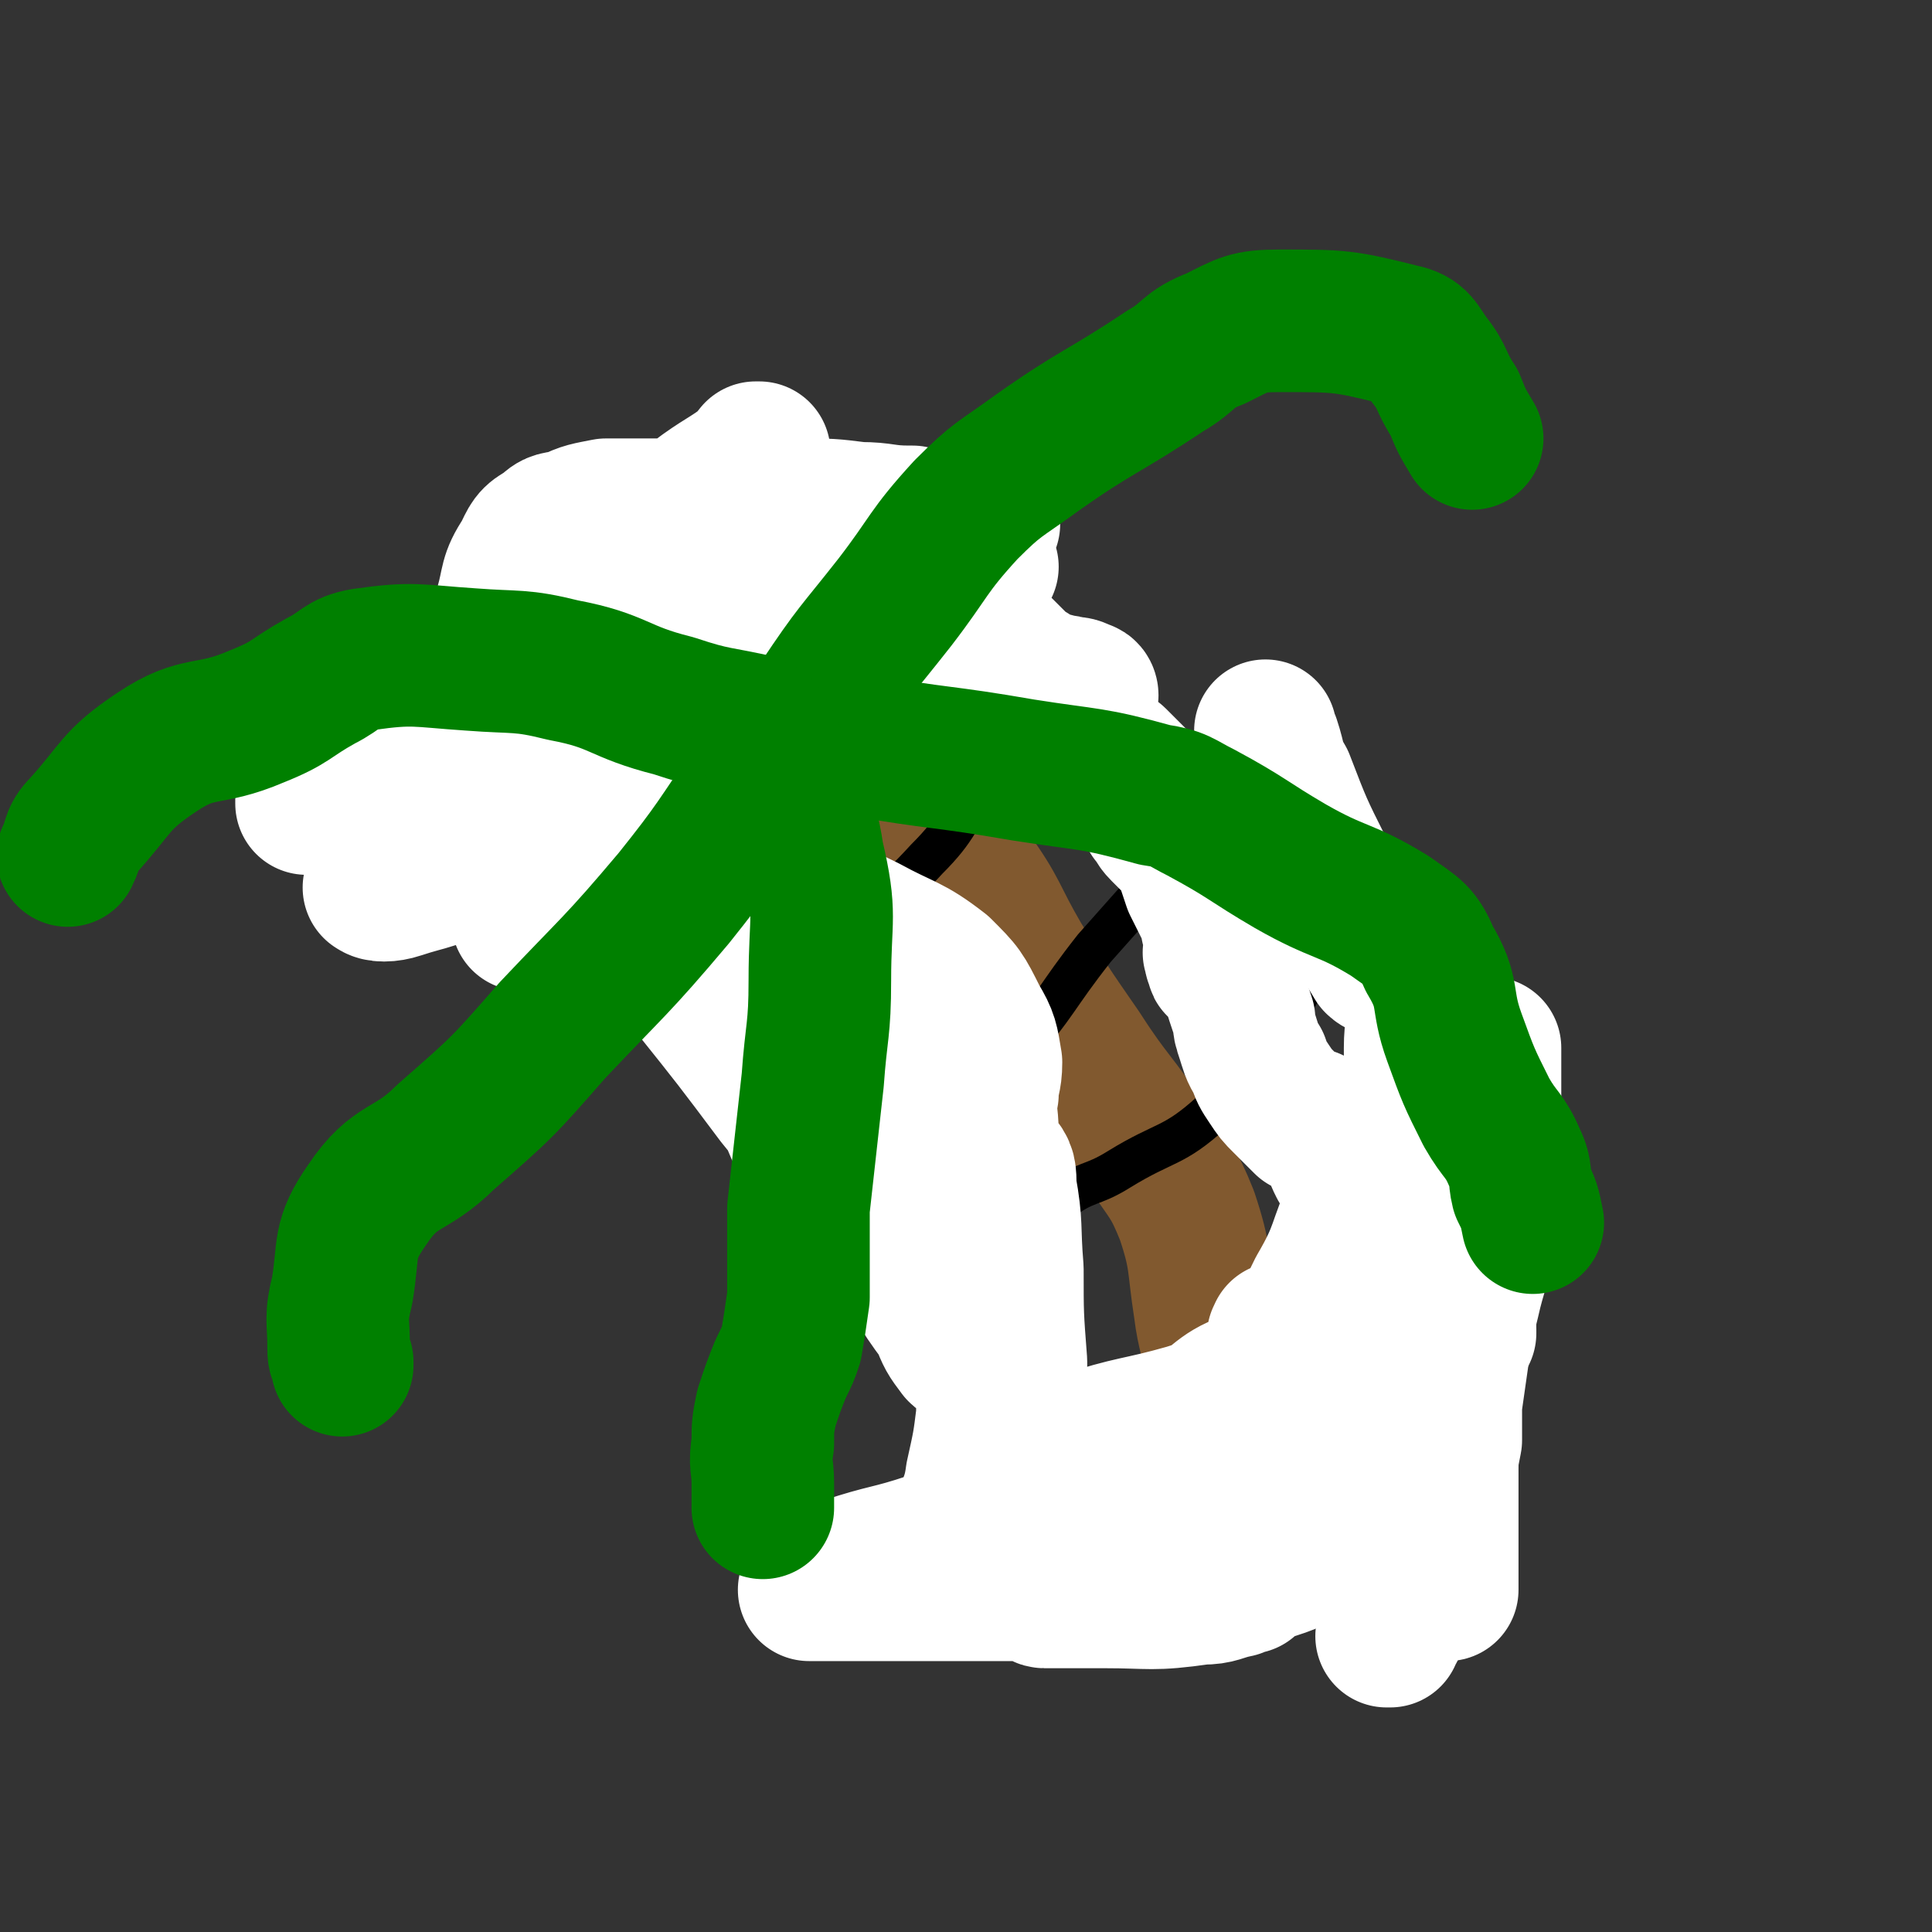 <svg viewBox='0 0 542 542' version='1.1' xmlns='http://www.w3.org/2000/svg' xmlns:xlink='http://www.w3.org/1999/xlink'><rect x="0" y="0" width="542" height="542" fill="#333333" stroke="none"/><g fill='none' stroke='#81592F' stroke-width='40' stroke-linecap='round' stroke-linejoin='round'><path d='M207,201c0,0 0,0 0,0 0,0 0,0 0,0 0,0 0,0 0,0 0,0 0,0 0,0 0,0 0,0 0,0 0,0 0,0 0,0 0,0 0,0 0,0 1,0 1,1 2,1 5,1 6,0 10,2 17,8 18,7 32,18 12,9 12,11 21,23 8,11 7,12 14,24 8,13 8,13 17,26 9,14 10,13 19,27 6,9 7,9 11,19 4,12 3,13 5,26 1,8 2,8 3,17 0,5 0,5 0,11 0,6 -1,6 0,12 0,4 0,4 0,9 1,3 1,3 2,6 0,1 0,1 0,1 0,1 0,1 1,2 0,0 0,0 0,0 0,0 -1,0 -1,0 1,0 1,0 2,0 0,0 0,0 0,0 0,0 0,0 0,0 0,0 0,0 0,0 0,0 0,0 0,0 0,0 0,0 0,0 0,1 0,1 0,1 0,0 0,0 0,0 0,0 0,0 0,0 0,0 0,0 0,0 0,0 0,0 0,0 0,0 0,0 0,0 0,0 0,0 0,0 0,0 0,0 0,0 0,0 0,0 0,0 0,0 0,0 0,0 0,0 0,0 0,0 0,0 0,0 0,0 0,0 0,0 0,0 0,0 0,0 0,0 0,0 0,0 0,0 0,0 0,0 0,0 0,0 0,0 0,0 0,0 0,0 0,0 '/></g>
<g fill='none' stroke='#000000' stroke-width='12' stroke-linecap='round' stroke-linejoin='round'><path d='M214,199c0,0 0,0 0,0 0,0 0,0 0,0 0,0 0,0 0,0 0,0 0,0 0,0 0,0 0,0 0,0 0,0 0,0 0,0 0,0 0,0 0,0 0,0 0,0 0,0 0,0 0,0 0,0 0,0 0,0 0,0 0,0 0,0 0,0 0,0 0,0 0,0 0,0 0,0 0,0 -1,0 -1,0 -1,1 0,0 0,0 0,0 -1,0 -1,0 -1,1 -1,0 -1,0 -1,0 -1,1 -1,1 -1,2 -1,0 -1,0 -1,1 0,0 0,0 0,0 0,0 0,0 0,0 0,0 0,0 0,0 0,0 0,0 0,0 1,0 0,0 1,1 5,2 5,2 10,3 10,2 10,2 21,2 9,1 9,0 18,0 2,0 2,0 4,0 0,0 0,0 0,0 0,0 0,0 0,-1 0,0 0,0 0,0 0,0 0,0 0,0 0,0 0,0 0,0 -1,0 -1,0 -2,0 -1,-1 -1,-1 -2,-2 -6,-1 -6,0 -11,-2 -10,-3 -10,-3 -19,-7 -6,-2 -6,-3 -13,-5 -1,0 -1,1 -2,1 0,0 0,0 0,0 0,-1 0,-1 0,-1 0,-1 0,-1 0,-2 0,0 -1,0 -1,0 0,0 0,0 0,0 '/><path d='M278,215c0,0 0,0 0,0 0,0 0,0 0,0 0,0 0,0 0,0 0,0 0,0 0,0 0,0 0,0 0,0 0,0 0,0 0,0 -1,0 -1,-1 -1,0 -1,2 0,2 -1,4 -8,11 -7,13 -16,22 -11,12 -12,11 -26,20 -6,4 -7,3 -13,7 '/><path d='M326,246c0,0 0,0 0,0 0,0 0,0 0,0 0,0 0,0 0,0 0,0 0,0 0,0 0,0 0,0 0,0 0,0 0,0 0,0 0,0 0,0 0,0 -1,1 -2,1 -3,2 -8,9 -8,9 -16,18 -11,14 -10,15 -22,29 -10,11 -10,12 -22,21 -7,5 -8,3 -16,6 -9,3 -9,2 -17,5 -4,1 -4,1 -8,3 '/><path d='M369,273c0,0 0,0 0,0 0,0 0,0 0,0 0,0 0,0 0,0 0,0 0,0 0,0 0,0 0,0 0,0 0,0 0,0 0,0 -1,0 -2,0 -2,1 -3,4 -2,4 -5,8 -11,16 -9,18 -22,30 -11,10 -13,8 -26,16 -8,5 -9,3 -17,9 -9,5 -9,5 -16,12 -7,7 -6,8 -13,14 -6,6 -7,5 -13,9 '/><path d='M425,345c0,0 0,0 0,0 0,0 0,0 0,0 0,0 0,0 0,0 0,0 0,0 0,0 0,0 0,0 0,0 0,0 0,0 0,0 0,0 0,0 0,0 -3,1 -3,1 -5,2 -13,8 -13,8 -26,16 -16,8 -16,8 -32,16 -10,5 -10,5 -19,8 -9,4 -9,4 -18,7 -13,4 -14,2 -26,7 -8,3 -8,3 -16,8 -5,4 -5,4 -9,8 -3,3 -3,3 -6,5 '/><path d='M406,432c0,0 0,0 0,0 0,0 0,0 0,0 0,0 0,0 0,0 -3,1 -2,2 -5,2 -20,4 -20,5 -41,7 -24,3 -24,2 -48,3 -14,1 -14,0 -29,0 -13,0 -13,0 -26,0 -12,0 -12,0 -23,0 -3,0 -3,0 -5,0 '/></g>
<g fill='none' stroke='#81592F' stroke-width='40' stroke-linecap='round' stroke-linejoin='round'><path d='M245,205c0,0 0,0 0,0 0,0 0,0 0,0 -2,0 -2,0 -4,0 -6,0 -6,0 -13,0 -6,0 -6,0 -13,0 -5,-1 -5,-1 -10,-2 -10,-2 -11,-2 -21,-5 -10,-3 -11,-3 -20,-7 -7,-4 -9,-4 -13,-9 -3,-3 -1,-4 -1,-8 0,-1 0,-1 0,-1 '/></g>
<g fill='none' stroke='#FFFFFF' stroke-width='40' stroke-linecap='round' stroke-linejoin='round'><path d='M209,141c0,0 0,0 0,0 0,0 0,0 0,0 0,0 0,0 0,0 0,0 0,0 0,0 0,0 0,0 0,0 0,0 0,0 0,0 0,0 0,0 0,0 -2,1 -2,1 -4,2 -19,12 -19,13 -38,24 -22,13 -23,12 -45,23 -14,8 -15,7 -28,17 -5,3 -5,5 -8,10 -1,2 0,3 0,5 0,2 0,2 0,3 0,1 0,0 0,0 0,0 0,0 0,0 2,-1 2,-2 4,-2 13,-5 15,-2 27,-9 17,-10 16,-12 31,-25 14,-13 13,-15 27,-27 9,-7 11,-4 20,-10 7,-5 7,-6 12,-12 4,-5 3,-6 6,-11 0,-1 0,-1 0,-2 0,0 0,0 0,0 -1,0 -1,0 -1,0 -1,1 0,1 -1,2 -8,6 -8,5 -16,11 -13,10 -14,9 -26,21 -12,13 -12,14 -22,29 -7,9 -5,10 -12,20 -5,7 -6,5 -12,12 -6,7 -6,8 -11,16 -2,4 -1,5 -4,10 -1,1 -4,1 -3,1 1,1 4,1 7,0 9,-3 10,-2 17,-7 10,-7 9,-9 19,-17 14,-12 15,-12 29,-24 12,-10 13,-9 24,-20 7,-8 5,-10 12,-18 6,-6 6,-6 13,-10 4,-4 4,-3 9,-6 1,-1 1,-1 2,-1 0,0 0,0 0,0 0,0 0,0 0,0 -1,0 -1,0 -2,1 -2,3 -1,3 -3,5 -2,4 -2,4 -5,7 -10,10 -10,11 -21,20 -11,11 -11,11 -24,20 -10,6 -11,4 -21,11 -6,4 -6,4 -10,10 -2,2 -1,2 -1,5 0,1 0,1 0,1 0,0 0,0 0,1 0,0 0,0 0,1 0,0 0,0 0,0 0,0 0,0 0,0 0,0 0,0 0,0 0,0 0,0 0,0 0,0 0,0 0,0 0,0 0,0 0,0 0,0 0,0 0,0 0,-1 -1,-1 0,-2 2,-2 2,-2 5,-4 17,-12 17,-12 35,-24 21,-13 20,-14 41,-26 13,-7 14,-6 27,-12 6,-2 6,-2 11,-6 3,-2 2,-2 5,-4 1,-2 2,-2 3,-3 1,0 0,0 0,0 0,0 0,0 0,0 0,0 0,0 0,0 0,0 0,0 0,0 0,0 0,0 0,0 0,0 0,0 0,0 0,0 0,0 0,0 0,0 0,0 0,0 0,0 0,0 0,0 -2,0 -2,0 -3,0 -4,1 -4,1 -8,3 -14,6 -14,5 -28,12 -10,5 -12,4 -20,11 -3,3 -1,5 -3,9 -3,6 -3,6 -7,11 -5,5 -6,4 -12,7 -6,4 -7,4 -13,8 -5,3 -5,4 -10,7 -5,4 -6,3 -10,7 -4,4 -5,4 -8,9 -3,6 -3,6 -5,12 -1,6 -1,6 -2,11 0,2 -1,2 -1,4 -1,0 0,0 0,0 0,0 0,0 0,0 0,0 0,0 0,0 0,0 0,0 0,0 0,0 0,0 0,0 0,0 0,0 0,0 0,0 0,0 0,0 0,0 0,0 0,0 1,-1 1,0 2,-1 1,-2 0,-3 1,-5 11,-12 12,-12 24,-23 19,-16 19,-17 39,-31 14,-10 15,-9 31,-17 12,-6 12,-5 24,-12 3,-2 3,-2 6,-5 1,-2 1,-2 2,-3 0,0 0,0 0,0 0,-1 0,-1 1,-2 0,0 0,0 0,0 0,0 0,0 0,0 0,0 0,0 0,0 0,0 0,0 0,0 0,0 0,0 0,0 0,0 0,0 0,0 0,0 0,0 0,0 0,0 0,0 0,0 0,0 0,0 0,0 0,0 0,0 0,0 0,0 0,0 0,0 -2,0 -2,0 -3,0 -2,1 -2,1 -4,3 -12,7 -13,7 -24,16 -11,8 -11,9 -20,19 -5,4 -5,4 -8,9 -2,5 -2,5 -4,9 -2,5 -2,5 -4,10 -3,6 -3,6 -5,11 -3,5 -3,5 -6,10 -3,6 -3,7 -6,13 0,0 0,-2 0,-1 -1,0 -1,2 -2,2 0,1 0,-1 0,-1 -1,1 -1,1 -2,2 0,0 0,0 0,1 0,0 0,0 0,0 0,0 0,0 1,0 0,0 0,0 0,0 0,0 0,0 0,0 0,0 0,0 0,0 0,0 0,0 0,0 0,0 0,0 0,0 0,0 0,0 0,0 0,0 0,0 0,0 0,0 0,0 0,0 0,0 0,0 0,0 0,0 0,0 0,0 0,0 0,0 0,0 0,0 0,0 0,0 0,0 0,0 0,0 0,0 0,0 0,0 0,-5 0,-5 0,-10 0,-19 1,-19 0,-38 -1,-15 -1,-15 -5,-31 -2,-9 -4,-8 -7,-18 -2,-4 -1,-4 -2,-8 -1,-2 -2,-2 -3,-3 0,0 1,1 0,0 0,0 -1,0 -2,-2 0,-1 0,-1 0,-2 -1,-1 -1,-1 -3,-2 -1,0 -2,-1 -3,0 -1,0 -1,1 -2,3 -1,2 -1,2 -1,5 0,4 0,4 0,8 -1,3 -1,3 -3,6 -5,11 -6,11 -12,21 -4,6 -5,6 -8,12 -1,2 0,3 -1,5 0,0 -1,0 -1,0 0,0 0,0 0,0 -1,-1 -1,-1 -1,-1 -1,-1 0,-1 0,-2 0,-2 0,-2 0,-4 0,-4 0,-4 0,-8 3,-12 3,-12 6,-23 2,-7 1,-8 5,-14 2,-4 2,-5 6,-7 3,-3 3,-2 7,-3 4,-2 5,-2 10,-3 8,0 8,0 17,0 8,0 8,0 16,0 5,0 5,0 10,0 6,0 6,0 11,0 9,0 9,0 17,1 7,0 7,1 14,1 0,0 0,0 0,0 0,0 1,0 1,0 0,0 0,0 0,0 0,0 0,0 0,0 0,0 0,0 0,0 0,0 0,0 0,0 0,0 0,0 0,0 0,0 0,0 0,0 0,0 0,0 0,0 0,0 0,0 0,0 0,0 0,0 0,0 0,0 0,0 0,0 0,0 0,0 0,0 0,0 0,0 0,0 0,0 -1,0 0,1 1,1 1,1 2,2 2,2 1,2 3,4 1,2 1,2 3,4 1,3 1,3 2,5 0,2 1,2 1,3 1,3 0,3 2,5 2,3 2,3 5,5 2,3 2,3 4,5 4,4 4,4 7,7 2,2 2,2 4,3 3,2 3,2 7,3 2,1 2,0 4,1 2,0 2,0 4,1 1,0 1,1 1,1 0,0 0,0 0,0 0,0 0,0 0,0 0,0 0,0 0,0 0,0 0,0 0,0 0,0 0,0 0,0 0,0 0,0 0,0 0,0 0,0 0,0 0,0 0,0 0,0 0,0 0,0 0,0 0,0 0,0 0,0 0,0 0,0 0,0 0,0 0,0 0,0 0,0 0,0 0,0 0,0 0,0 0,0 0,0 0,0 0,0 0,0 0,0 0,0 0,0 0,0 0,0 0,0 0,0 0,0 0,0 0,0 0,0 -2,0 -2,-1 -3,0 -1,0 -1,0 -2,1 -1,0 -1,0 -2,0 -1,1 -1,1 -2,2 0,0 0,0 1,1 0,0 1,0 1,1 0,0 0,0 0,0 0,1 0,1 0,1 0,0 0,0 0,1 1,0 1,0 1,0 0,0 0,0 1,1 0,0 0,-1 1,0 1,0 1,1 2,2 0,0 0,0 1,1 1,1 1,1 2,2 2,2 2,2 4,4 1,1 2,0 3,1 2,2 2,2 4,4 1,1 1,1 2,2 1,1 1,1 2,2 0,1 0,1 1,2 0,0 0,0 0,1 0,0 -1,0 0,1 0,0 0,0 0,1 0,0 1,0 1,1 0,0 -1,0 0,1 0,0 0,0 0,1 2,2 1,2 3,4 2,2 2,2 4,4 2,2 2,2 3,5 1,3 1,3 2,6 1,2 1,2 2,4 1,2 1,2 2,4 1,2 1,2 1,4 1,2 1,2 1,3 0,2 0,2 0,3 0,1 -1,1 0,2 0,0 0,0 0,1 1,0 1,-1 1,0 0,0 0,0 0,1 0,0 0,0 0,0 0,0 0,0 0,0 0,0 -1,1 0,1 0,0 0,-1 1,0 0,0 0,1 0,1 0,0 -1,-1 0,0 0,0 1,0 1,1 1,2 1,2 2,4 0,1 1,1 1,3 1,3 1,3 2,6 0,2 0,2 1,5 1,3 1,4 3,7 1,3 1,3 3,6 2,3 2,3 4,5 2,2 2,2 4,4 1,1 1,1 2,2 0,0 0,0 1,-1 0,0 0,0 1,0 0,0 0,0 0,0 0,0 0,0 0,0 0,1 0,1 0,1 1,0 1,0 2,0 1,1 0,2 1,3 2,2 2,2 3,4 1,3 1,3 2,5 2,3 2,3 3,7 2,5 2,5 4,10 3,11 4,11 6,22 1,5 0,5 0,10 0,1 0,1 1,1 0,1 0,1 1,1 0,1 0,1 1,2 1,1 2,1 2,3 1,2 1,2 1,5 -1,2 -1,2 -1,4 -1,2 0,3 0,5 0,0 0,-1 0,-1 0,1 0,1 0,2 0,1 0,1 0,2 0,1 0,1 0,2 0,2 0,2 0,3 0,4 0,4 0,7 0,5 0,5 0,9 -1,5 -1,5 -1,9 -1,3 0,3 0,5 0,3 0,3 0,5 0,3 0,3 0,5 -1,2 -1,2 -1,4 -1,1 0,2 0,3 0,0 0,-1 0,-1 0,0 0,1 0,1 0,0 0,0 0,0 0,0 0,0 0,0 0,0 0,0 0,0 0,0 0,0 0,0 '/><path d='M355,205c0,0 0,0 0,0 0,0 0,0 0,0 0,0 0,0 0,0 0,0 0,0 0,0 0,0 0,0 0,0 0,0 0,0 0,0 0,0 0,0 0,0 0,1 0,1 1,3 2,6 1,6 4,11 5,13 5,13 11,25 4,8 5,8 9,16 3,5 3,5 6,10 1,1 2,1 3,2 1,0 0,-1 1,0 2,2 2,1 4,4 2,3 3,3 3,7 1,5 0,5 0,11 0,8 0,8 1,16 0,5 1,5 2,10 2,8 1,8 2,16 1,13 1,13 2,27 0,9 0,9 1,19 0,4 0,4 0,9 1,7 1,7 1,13 0,7 0,7 0,13 0,7 0,7 0,13 0,3 0,3 0,7 0,2 0,2 0,4 0,0 0,0 0,0 0,2 0,2 0,4 0,0 0,0 0,1 0,0 0,0 0,0 0,0 0,0 0,0 0,0 0,0 0,0 0,0 0,0 0,0 0,0 0,0 0,0 '/><path d='M418,294c0,0 0,0 0,0 0,0 0,0 0,0 0,0 0,0 0,0 0,0 0,0 0,0 0,2 0,2 0,4 0,11 0,11 0,22 -1,14 0,14 -2,27 -1,9 -2,9 -4,18 -2,8 -2,8 -3,15 -1,7 -1,7 -2,14 0,5 0,5 0,10 -1,5 -1,5 -2,11 -1,6 -1,6 -2,12 -1,6 -1,6 -3,12 -2,4 -2,4 -5,8 -2,4 -3,4 -5,9 0,1 -1,2 0,2 0,0 1,-1 1,-1 0,0 -1,1 -2,2 0,0 0,0 0,0 0,0 0,0 0,0 0,0 0,0 1,0 '/><path d='M388,324c0,0 0,0 0,0 0,0 0,0 0,0 0,0 0,0 0,0 0,0 0,0 0,0 0,0 0,0 0,0 0,0 0,0 0,0 0,0 0,0 0,0 0,0 0,0 0,0 0,0 0,0 0,0 0,0 0,0 0,0 0,0 0,0 0,0 0,0 0,0 0,0 0,1 0,1 0,2 -1,0 -1,-1 -1,-1 -1,2 -1,2 -2,3 -2,5 -2,5 -4,9 -6,13 -4,13 -11,25 -3,6 -3,7 -8,12 -1,1 -2,0 -3,0 0,0 0,0 0,0 0,0 0,0 0,0 0,0 0,0 0,0 0,0 0,0 0,0 0,0 0,0 0,0 0,0 0,0 0,0 0,0 0,0 0,0 0,0 0,0 0,0 0,0 0,0 0,0 0,0 0,0 0,0 0,0 0,0 0,0 0,0 0,0 0,0 0,0 0,0 0,0 0,0 0,0 0,0 0,0 0,0 0,0 0,0 0,0 0,0 0,0 0,0 0,0 0,0 0,0 0,0 0,0 0,0 0,0 0,0 0,0 0,0 0,0 0,0 0,0 0,0 0,0 0,0 0,0 0,0 0,0 0,0 0,0 0,0 0,0 0,0 0,0 0,0 0,0 0,0 0,0 0,0 0,0 0,1 -1,1 0,1 0,1 0,1 1,1 0,2 0,2 1,3 0,2 0,2 0,4 1,3 1,3 2,5 1,4 1,4 3,7 1,4 1,4 3,7 2,4 2,4 5,8 2,3 2,2 4,4 2,1 2,1 3,2 0,1 -1,0 -1,0 0,1 1,1 2,1 0,0 0,0 0,0 0,1 0,1 0,1 0,0 0,0 0,0 0,1 0,1 0,1 0,1 0,1 0,1 -1,3 0,3 -1,5 -1,2 -1,2 -3,4 -2,2 -2,2 -4,4 -4,2 -4,1 -8,3 -3,1 -3,2 -6,3 -3,1 -3,1 -6,2 -1,0 -1,0 -2,1 -1,1 -1,1 -2,2 0,0 0,-1 1,-1 0,0 0,0 0,0 0,0 0,0 0,0 0,0 0,0 0,0 0,0 0,0 0,0 0,0 0,0 0,0 0,0 0,0 0,0 0,0 0,0 0,0 0,0 0,0 0,0 0,0 0,0 0,0 0,0 0,0 0,0 0,0 0,0 0,0 0,0 0,0 0,0 -2,1 -2,1 -4,2 -5,1 -5,2 -10,2 -14,2 -14,1 -27,1 -8,0 -8,0 -16,0 0,0 0,0 0,0 0,0 1,0 1,0 0,0 -1,0 -1,0 0,0 0,0 0,0 0,0 0,0 0,0 0,0 0,0 0,0 0,0 0,0 0,0 0,0 0,0 0,0 0,0 0,0 0,0 0,0 0,0 0,0 0,0 0,0 0,0 0,0 0,0 0,0 0,0 0,0 0,0 0,0 0,0 0,0 0,0 0,0 0,0 0,0 0,0 0,0 0,0 0,0 0,0 -1,0 -1,0 -1,0 -1,0 -1,-1 -1,-1 -3,0 -3,-1 -6,-1 -11,0 -11,0 -23,0 -13,0 -13,0 -26,0 -5,0 -5,0 -10,0 0,0 0,0 1,0 0,0 0,0 0,0 0,0 0,0 0,0 0,0 0,0 0,0 0,0 0,0 0,0 0,0 0,0 0,0 0,0 0,0 0,0 0,0 0,0 0,0 0,0 0,0 0,0 0,0 0,0 0,0 0,0 0,0 0,0 0,0 0,0 1,0 4,0 4,0 7,-1 11,-1 12,0 23,-2 6,-2 5,-2 11,-4 2,-1 2,-1 4,-2 1,0 1,0 1,0 1,0 2,1 3,0 0,0 0,0 0,-1 0,0 0,0 0,0 0,0 0,0 0,0 0,0 0,0 0,0 0,0 0,0 0,0 0,0 0,0 0,0 0,0 0,0 0,0 0,0 0,0 0,0 0,0 0,0 0,0 0,0 0,0 0,0 0,0 0,0 0,0 0,0 0,0 0,0 0,0 0,0 0,0 0,0 0,0 0,0 0,0 0,0 0,0 0,0 0,0 0,0 0,0 0,0 0,0 0,0 0,0 0,0 0,0 0,0 0,0 0,0 0,0 0,0 0,0 0,0 0,0 0,0 0,0 0,0 0,0 0,0 0,0 -1,1 -1,1 -1,1 -3,1 -3,1 -5,2 -10,1 -10,1 -21,2 -7,1 -7,0 -15,0 -2,0 -2,0 -3,0 0,0 0,0 0,0 0,0 0,0 0,0 2,0 2,0 4,-1 12,-4 12,-3 24,-7 12,-4 12,-4 23,-9 10,-5 10,-5 20,-10 11,-5 12,-4 22,-9 5,-3 4,-4 9,-7 8,-6 8,-8 18,-11 13,-3 14,-1 28,-3 9,-1 9,0 18,-3 3,0 3,-1 5,-3 3,-1 3,-1 5,-2 1,-1 1,-2 2,-3 0,0 0,1 0,1 0,0 0,0 0,-1 0,0 0,0 0,0 0,0 0,0 0,0 0,0 0,0 0,0 -2,1 -2,1 -3,2 -10,2 -11,1 -21,3 -15,4 -15,4 -30,9 -12,5 -11,6 -24,10 -14,4 -15,3 -30,8 -10,3 -11,1 -19,7 -5,5 -3,7 -6,14 -2,5 -1,6 -4,10 -4,5 -5,5 -11,8 -3,1 -4,0 -8,0 -2,0 -2,0 -5,0 0,0 0,0 0,0 -1,0 -1,0 -2,0 0,0 0,0 0,0 0,0 0,0 0,0 0,0 0,0 0,0 0,0 0,0 0,0 1,0 1,0 2,-1 5,-2 5,-2 10,-4 20,-7 20,-6 40,-14 17,-6 17,-6 33,-12 9,-3 9,-3 18,-6 12,-3 13,-2 25,-6 6,-2 6,-2 12,-5 3,-2 3,-2 6,-4 1,-1 1,-1 2,-2 1,0 1,0 2,0 0,0 0,0 0,0 0,0 0,0 1,0 0,0 0,0 0,0 0,0 0,0 0,0 0,0 0,0 0,0 -1,0 -1,0 -1,0 -2,1 -2,1 -4,3 -11,8 -10,9 -21,16 -17,11 -17,13 -36,20 -15,6 -16,4 -32,7 -7,1 -7,0 -14,0 -4,0 -5,0 -8,0 -2,0 -2,1 -4,2 -3,0 -3,-1 -5,-1 -3,0 -4,0 -5,0 0,0 1,0 2,0 0,0 0,0 0,0 0,0 0,0 0,0 -1,0 -2,1 -2,0 0,0 1,0 1,-1 0,0 0,0 0,-1 0,-2 -1,-3 0,-5 1,-8 3,-8 4,-16 2,-9 2,-9 3,-17 0,-2 0,-2 0,-5 0,0 0,0 0,0 0,0 0,0 0,0 0,0 0,0 0,0 0,0 0,0 0,0 0,0 0,0 0,0 0,0 0,0 0,0 0,0 0,0 0,0 0,0 0,0 0,0 0,0 0,0 0,0 0,0 0,0 0,0 0,0 0,0 0,0 0,0 0,0 0,0 0,0 0,0 0,0 0,0 0,0 0,0 0,0 0,0 0,0 0,0 0,0 0,0 0,0 0,0 0,0 0,0 0,0 0,0 0,0 0,0 0,0 0,0 0,0 0,0 0,0 0,0 0,0 0,0 0,0 0,0 0,0 0,0 0,0 0,0 0,0 0,0 0,0 0,0 0,-1 0,-3 0,-3 0,-6 -1,-13 -1,-13 -3,-25 -2,-12 -1,-12 -6,-23 -2,-5 -3,-5 -8,-8 -4,-3 -5,-3 -10,-4 -5,-1 -5,1 -10,0 -5,0 -7,2 -10,-1 -6,-4 -6,-6 -8,-14 -4,-10 -2,-11 -6,-21 -3,-8 -4,-8 -9,-15 -4,-4 -5,-4 -10,-7 -1,-1 -1,-1 -3,-1 0,-1 0,-1 -1,-1 -4,-2 -3,-3 -7,-5 -3,-1 -4,0 -7,-2 0,0 1,-1 1,-1 0,0 0,0 0,0 0,0 0,0 0,0 0,0 0,0 0,0 0,0 0,0 0,0 0,0 0,0 0,0 0,0 0,0 0,0 0,1 -1,1 0,2 0,1 1,1 2,2 2,3 2,3 4,6 4,5 4,5 8,10 12,15 12,15 24,31 8,10 8,9 16,19 9,12 9,12 17,24 7,9 6,10 13,19 2,5 2,5 5,9 2,2 4,1 6,3 2,3 1,4 2,8 0,4 0,4 1,7 0,3 -1,4 0,6 0,1 0,0 1,-1 0,0 0,0 0,0 0,0 0,0 0,0 0,0 0,0 0,0 0,0 0,0 0,0 0,0 0,0 0,0 0,0 0,0 0,0 0,0 0,0 0,0 0,-2 0,-2 0,-3 0,-1 0,-1 0,-1 0,-2 0,-2 0,-3 0,-2 0,-2 0,-4 -1,-6 1,-7 -2,-13 -6,-16 -7,-16 -16,-30 -7,-11 -7,-12 -17,-21 -2,-2 -3,-1 -7,-1 -4,-1 -5,1 -8,-2 -5,-4 -5,-6 -8,-13 -3,-7 -3,-8 -5,-16 -2,-6 -1,-6 -2,-12 -1,-4 0,-4 -2,-8 -1,-2 -1,-3 -3,-5 -2,-2 -2,-2 -4,-4 -1,0 -2,0 -3,0 -1,0 -1,0 -1,0 -1,0 -1,0 -1,0 -1,0 0,0 0,0 0,0 0,0 0,0 0,0 0,0 0,0 0,0 0,0 0,0 0,0 0,0 0,0 0,0 0,0 0,0 0,0 0,0 0,0 0,0 0,0 0,0 0,0 0,0 0,0 0,0 0,0 0,0 0,0 0,0 0,0 0,0 0,0 0,0 0,0 0,0 0,0 0,0 1,-1 1,0 1,0 0,1 1,1 1,3 1,3 4,4 6,5 6,5 12,10 13,11 13,11 24,24 5,6 4,6 8,12 2,4 2,4 5,8 1,2 2,2 3,4 2,2 3,2 4,3 0,1 -2,1 -1,1 0,2 2,2 3,5 1,3 0,3 1,6 0,4 0,4 0,7 1,4 1,4 2,7 0,5 0,5 1,9 2,4 2,4 4,8 1,2 1,3 3,5 1,2 1,2 3,3 0,1 0,0 0,0 1,0 1,0 2,0 1,0 1,0 2,0 1,0 1,0 2,0 0,0 0,0 0,0 0,0 0,0 1,0 0,0 0,0 0,0 0,0 0,0 0,0 0,0 0,0 0,0 0,0 0,0 0,0 0,0 0,0 0,0 0,0 0,0 0,0 0,0 0,0 0,0 0,0 0,0 0,0 0,0 0,0 0,0 0,0 0,0 0,0 0,0 0,0 0,0 0,0 0,0 0,-1 -1,-13 -1,-13 -1,-26 -1,-12 0,-12 -2,-23 0,-4 0,-5 -2,-7 -1,-2 -3,0 -5,-1 0,0 1,0 1,0 -2,-1 -3,-1 -5,-2 -4,-4 -3,-5 -7,-9 -11,-14 -11,-14 -23,-27 -5,-7 -6,-6 -11,-13 -2,-3 -1,-4 -4,-7 -1,-1 -2,-1 -3,-2 -3,0 -3,0 -5,-1 -3,-3 -4,-4 -5,-8 -1,-6 1,-7 1,-13 0,-5 0,-5 0,-10 -1,-3 0,-4 -2,-5 -2,-2 -4,1 -6,-1 -1,0 0,-1 0,-3 -1,-1 0,-2 0,-3 0,0 0,1 0,1 0,0 0,0 0,0 0,0 0,0 0,0 0,0 0,0 0,0 1,1 1,1 2,2 0,0 0,0 1,1 1,1 1,1 2,3 1,2 1,2 2,4 1,6 0,7 2,11 3,5 4,5 8,7 10,6 10,5 20,10 11,6 12,5 21,12 6,6 6,6 10,14 3,5 3,6 4,12 0,5 -1,5 -1,9 -1,5 0,5 0,11 0,1 0,1 0,3 0,4 0,4 0,7 0,4 0,4 0,7 0,5 0,5 0,9 0,3 0,3 0,6 0,2 0,2 0,3 0,0 0,0 0,1 0,0 0,0 0,1 0,0 0,0 0,0 0,0 0,0 0,0 0,0 0,0 0,0 '/></g>
<g fill='none' stroke='#F26946' stroke-width='40' stroke-linecap='round' stroke-linejoin='round'><path d='M220,205c0,0 0,0 0,0 0,0 0,0 0,0 0,0 0,0 0,0 0,0 0,0 0,0 0,0 0,0 0,0 0,0 0,0 0,0 0,0 0,0 0,0 0,0 0,0 0,0 0,0 0,0 0,0 0,0 0,0 0,0 0,0 0,0 0,0 0,0 0,0 0,0 0,0 0,0 0,0 0,0 0,0 0,0 0,0 0,0 0,0 0,0 0,0 0,0 0,0 0,0 0,0 0,0 0,0 0,0 0,0 0,0 0,0 0,0 0,0 0,0 0,0 0,0 0,0 0,0 0,0 0,0 0,0 0,0 0,0 0,0 0,0 0,0 0,0 0,0 0,0 0,0 0,0 0,0 0,0 0,0 0,0 0,0 0,0 0,0 0,0 0,0 0,0 0,0 0,0 0,0 0,0 0,0 0,0 0,0 0,0 0,0 0,0 0,0 0,0 0,0 0,0 0,0 0,0 0,0 0,0 0,0 0,0 0,0 0,0 0,0 0,0 0,0 0,0 0,0 0,0 0,0 0,0 0,0 0,0 0,0 0,0 0,0 0,0 0,0 0,0 0,0 0,0 0,0 0,0 0,0 0,0 0,0 '/></g>
<g fill='none' stroke='#008000' stroke-width='40' stroke-linecap='round' stroke-linejoin='round'><path d='M227,205c0,0 0,0 0,0 0,0 0,0 0,0 0,0 0,0 0,0 0,0 0,0 0,0 0,0 0,0 0,0 0,0 0,0 0,0 0,0 0,0 0,0 0,0 0,0 0,0 1,-4 1,-5 3,-8 10,-15 10,-14 21,-28 10,-13 9,-14 20,-26 9,-9 9,-8 20,-16 17,-12 18,-11 36,-23 7,-4 6,-6 14,-9 8,-4 9,-5 18,-5 17,0 18,0 34,4 5,1 5,3 8,7 4,5 3,6 7,12 2,5 2,5 5,10 '/><path d='M219,205c0,0 0,0 0,0 0,0 0,0 0,0 0,0 0,0 0,0 0,0 0,0 0,0 0,0 0,0 0,0 0,0 0,0 0,0 0,0 0,0 0,0 -3,-1 -3,0 -5,-1 -13,-3 -13,-2 -25,-6 -16,-4 -15,-7 -31,-10 -12,-3 -13,-2 -26,-3 -15,-1 -16,-2 -30,0 -6,1 -6,3 -12,6 -9,5 -8,6 -18,10 -14,6 -16,2 -28,10 -12,8 -11,10 -21,21 -3,3 -2,4 -4,8 '/><path d='M214,216c0,0 0,0 0,0 0,0 0,0 0,0 0,0 0,0 0,0 0,0 0,0 0,0 0,0 0,0 0,0 0,0 0,0 0,0 -1,0 -1,0 -1,0 -1,2 0,2 -1,4 -11,16 -11,17 -23,32 -16,19 -17,19 -34,37 -14,16 -14,16 -30,30 -10,10 -14,7 -22,19 -7,10 -5,12 -7,24 -2,8 -1,8 -1,16 0,2 0,2 1,4 0,0 0,0 0,1 '/><path d='M230,205c0,0 0,0 0,0 0,0 0,0 0,0 0,0 0,0 0,0 0,0 0,0 0,0 0,0 0,0 0,0 0,0 0,0 0,0 0,0 0,0 0,0 0,0 -1,1 0,1 5,2 5,2 11,3 23,4 23,3 46,7 19,3 19,2 37,7 7,1 7,2 13,5 13,7 13,8 25,15 14,8 15,6 28,14 7,5 8,5 11,12 6,10 3,11 7,22 4,11 4,11 9,21 4,7 5,6 8,13 2,4 1,5 2,9 2,4 2,4 3,9 '/><path d='M214,205c0,0 0,0 0,0 0,0 0,0 0,0 0,0 0,0 0,0 0,0 0,0 0,0 0,0 0,0 0,0 0,0 0,0 0,0 0,0 0,0 0,0 0,0 0,0 0,1 0,0 0,0 0,0 2,3 2,3 4,7 5,13 8,13 10,27 4,17 2,17 2,35 0,14 -1,14 -2,28 -1,9 -1,9 -2,18 -1,9 -1,9 -2,18 0,13 0,13 0,25 -1,7 -1,7 -2,13 -1,3 -1,3 -3,7 -2,5 -2,5 -4,11 -1,5 -1,5 -1,10 -1,6 0,6 0,11 0,4 0,4 0,7 0,0 0,0 0,0 '/></g>
</svg>